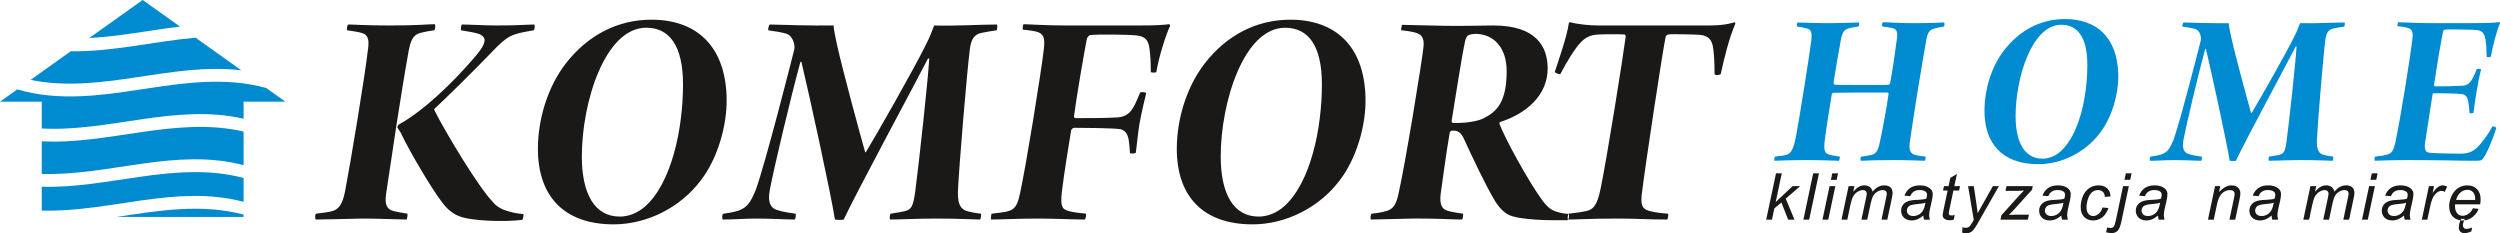 <svg width="225" height="21" viewBox="0 0 225 21" fill="none" xmlns="http://www.w3.org/2000/svg">
<g clip-path="url(#clip0_51_3560)">
<path fill-rule="evenodd" clip-rule="evenodd" d="M31.257 2.727C31.638 2.785 32.282 2.872 32.633 2.988C33.16 3.162 33.219 3.683 33.131 4.349C32.838 6.897 31.55 14.657 31.052 17.234C30.818 18.421 30.467 18.884 29.793 19.029C29.413 19.116 29.091 19.145 28.447 19.232C28.329 19.29 28.359 19.7 28.417 19.758C29.237 19.758 31.052 19.7 32.574 19.671C34.038 19.671 35.092 19.729 36.585 19.758C36.644 19.729 36.702 19.29 36.673 19.232C36.351 19.174 35.766 19.087 35.444 19C34.799 18.855 34.624 18.392 34.741 17.495C35.239 14.194 36.029 8.75 36.79 4.522C36.966 3.654 37.171 3.132 37.844 2.959C38.196 2.872 38.605 2.785 39.074 2.727C39.191 2.669 39.191 2.235 39.132 2.177C38.576 2.177 37.639 2.293 35.092 2.293C32.925 2.293 31.901 2.206 31.345 2.206C31.257 2.264 31.169 2.64 31.257 2.727ZM41.504 2.727C42.031 2.814 42.733 2.93 43.085 3.046C43.524 3.22 43.641 3.48 43.612 3.683C43.524 4.204 43.143 4.696 41.943 6.028C39.425 8.808 37.2 10.516 35.883 11.211C35.824 11.269 35.736 11.443 35.766 11.501C35.824 11.53 36.029 11.906 36.059 11.935C36.908 13.73 38.869 17.003 39.689 18.074C39.982 18.479 40.479 19.116 41.27 19.435C42.324 19.903 45.486 19.99 47.008 19.787C47.067 19.729 47.155 19.319 47.096 19.261C46.686 19.232 46.247 19.174 45.691 19C45.31 18.885 44.754 18.682 44.344 18.161C43.114 16.916 40.099 11.935 39.074 9.879L39.103 9.792C39.982 8.982 42.558 6.462 44.227 4.725C45.72 3.161 45.984 3.075 48.033 2.727C48.121 2.669 48.15 2.264 48.092 2.206C47.594 2.206 46.628 2.293 44.666 2.293C43.7 2.293 42.177 2.206 41.563 2.206C41.504 2.264 41.445 2.669 41.504 2.727ZM55.235 20.192C58.25 20.192 61.266 18.653 63.081 16.221C64.516 14.367 65.482 11.356 65.394 8.692C65.248 4.088 62.642 1.772 58.631 1.772C55.586 1.772 52.893 3.162 50.902 5.739C49.233 7.91 48.443 10.777 48.413 13.238C48.355 17.495 50.609 20.192 55.235 20.192ZM55.791 19.493C53.508 19.493 52.365 17.437 52.365 14.078C52.365 9.213 54.444 2.495 58.163 2.495C60.27 2.495 61.471 4.146 61.471 7.592C61.471 11.588 60.446 16.452 58.075 18.566C57.401 19.174 56.552 19.493 55.791 19.493ZM69.141 2.727C69.756 2.814 70.166 2.872 70.722 3.017C71.396 3.191 71.571 4.117 71.483 4.465C71.073 6.086 68.907 14.599 68.029 17.06C67.531 18.276 67.238 18.653 66.506 18.942C66.155 19.058 65.774 19.145 65.096 19.232C64.979 19.29 64.979 19.666 65.038 19.758C66.067 19.758 67.033 19.671 68.117 19.671C69.346 19.671 70.839 19.758 71.513 19.758C71.6 19.758 71.659 19.29 71.6 19.232C71.22 19.174 70.517 19.087 70.078 18.942C69.405 18.798 69.053 18.305 69.288 17.06C69.668 15.062 71.161 8.779 72.04 5.565H72.127C72.772 8.229 74.821 17.611 75.143 19.758C75.231 19.787 75.816 19.816 75.933 19.758C77.134 17.205 82.082 8.055 83.516 5.275C83.546 5.275 83.604 5.246 83.633 5.246C83.546 6.984 82.696 14.802 82.374 17.205C82.199 18.508 82.052 18.855 81.438 19C81.057 19.087 80.764 19.145 80.149 19.232C80.091 19.29 80.032 19.666 80.12 19.758C80.852 19.758 82.667 19.671 84.16 19.671C86.503 19.671 87.674 19.758 88.201 19.758C88.289 19.666 88.318 19.319 88.289 19.232C87.762 19.174 87.322 19.087 86.942 18.971C86.327 18.74 86.21 18.132 86.21 17.292C86.298 15.12 87.03 6.376 87.293 4.378C87.41 3.509 87.703 3.074 88.347 2.959C88.728 2.872 89.108 2.814 89.694 2.727C89.752 2.611 89.782 2.293 89.723 2.206C88.23 2.206 86.034 2.351 84.073 2.293C83.927 2.698 83.663 3.393 83.312 4.059C82.199 6.318 78.774 12.311 77.924 13.701H77.866C77.485 12.369 75.846 6.376 75.319 3.972C75.202 3.364 75.026 2.64 75.026 2.293C73.094 2.322 70.371 2.235 69.288 2.206C69.2 2.235 69.112 2.611 69.141 2.727ZM92.065 2.669C92.416 2.698 92.885 2.756 93.266 2.843C93.88 3.017 94.085 3.306 93.939 4.465C93.705 6.52 92.358 14.86 91.802 17.408C91.626 18.219 91.45 18.827 90.748 19C90.426 19.116 89.635 19.174 89.255 19.232C89.196 19.261 89.167 19.7 89.196 19.758C89.987 19.758 91.567 19.671 93.412 19.671C94.934 19.671 96.632 19.758 97.628 19.758C97.716 19.7 97.774 19.319 97.745 19.232C97.247 19.174 96.632 19.116 96.31 19.029C95.695 18.856 95.373 18.798 95.578 17.176C95.783 15.497 96.164 13.209 96.398 11.761C96.398 11.675 96.544 11.501 96.662 11.501C97.569 11.501 100.175 11.53 100.76 11.617C101.082 11.646 101.463 11.877 101.58 12.572C101.638 12.92 101.668 13.325 101.697 13.759C101.756 13.875 102.195 13.817 102.224 13.73C102.312 13.151 102.429 11.848 102.546 11.182C102.78 9.879 103.014 9.011 103.161 8.374C103.132 8.316 102.663 8.229 102.605 8.345C102.429 8.75 102.283 9.126 102.136 9.416C101.873 9.879 101.58 10.545 100.438 10.574C99.531 10.632 97.627 10.632 96.808 10.632C96.749 10.632 96.632 10.574 96.661 10.458C96.866 8.837 97.54 4.928 97.803 3.567C97.803 3.451 97.949 3.19 98.125 3.161C98.799 3.075 101.463 3.104 102.312 3.19C103.278 3.306 103.366 3.856 103.454 4.378C103.541 5.073 103.571 5.565 103.571 6.491C103.629 6.549 104.01 6.549 104.068 6.491C104.332 4.957 104.947 3.103 105.298 2.351C105.327 2.264 105.269 2.177 105.21 2.177C104.8 2.235 104.185 2.293 102.4 2.293H96.017C93.939 2.293 92.534 2.177 92.124 2.177C92.065 2.235 92.007 2.583 92.065 2.669ZM112.735 20.192C115.75 20.192 118.766 18.653 120.581 16.221C122.015 14.367 122.982 11.356 122.894 8.692C122.747 4.088 120.142 1.772 116.131 1.772C113.086 1.772 110.392 3.162 108.402 5.739C106.733 7.91 105.942 10.777 105.913 13.238C105.855 17.495 108.109 20.192 112.735 20.192ZM113.291 19.493C111.007 19.493 109.865 17.437 109.865 14.078C109.865 9.213 111.944 2.496 115.662 2.496C117.77 2.496 118.971 4.146 118.971 7.592C118.971 11.588 117.946 16.452 115.575 18.566C114.901 19.174 114.052 19.493 113.291 19.493ZM126.114 2.727C126.729 2.785 127.227 2.872 127.549 2.988C128.076 3.162 128.193 3.683 128.105 4.291C127.959 5.652 126.465 14.86 125.821 17.64C125.558 18.711 125.177 18.914 124.533 19.058C124.182 19.145 123.713 19.203 123.45 19.232C123.362 19.29 123.304 19.666 123.391 19.758L127.344 19.666C129.744 19.666 130.711 19.758 131.589 19.758C131.647 19.729 131.706 19.29 131.677 19.232C131.296 19.174 130.857 19.116 130.506 19.029C129.832 18.885 129.539 18.566 129.657 17.466C129.891 15.844 130.154 13.788 130.476 11.935C130.476 11.877 130.593 11.761 130.652 11.761H130.886C131.325 11.761 131.56 12.109 131.735 12.456C132.467 14.049 133.668 16.626 134.575 18.132C134.751 18.392 135.073 18.914 135.688 19.29C136.654 19.816 139.435 19.845 141.075 19.816C141.221 19.758 141.25 19.348 141.163 19.261C139.904 19.116 139.464 18.914 138.82 18.045C137.591 16.394 135.395 12.369 134.956 11.153C134.927 11.095 134.956 11.009 135.014 10.98C137.357 10.232 139.289 8.586 139.289 6.163C139.289 4.199 138.264 2.293 134.4 2.293C133.434 2.293 131.823 2.351 130.008 2.322C129.218 2.322 126.787 2.235 126.202 2.235C126.144 2.264 126.085 2.64 126.114 2.727ZM135.6 6.39C135.6 9.131 134.751 10.029 133.55 10.632C133.111 10.864 132.145 11.096 130.798 11.067C130.681 11.067 130.623 10.98 130.652 10.835C131.003 8.731 131.53 5.208 131.882 3.591C131.94 3.451 131.999 3.22 132.174 3.162C132.291 3.104 132.643 3.046 132.76 3.046C134.458 3.046 135.6 4.315 135.6 6.39ZM153.195 2.293H143.856C143.153 2.293 142.099 2.206 141.309 2.003C141.28 2.003 141.192 2.032 141.192 2.09C141.045 3.219 140.313 5.304 139.933 6.462C139.962 6.578 140.372 6.723 140.43 6.665C140.987 5.594 141.777 4.291 142.333 3.741C142.978 3.133 143.505 3.133 143.914 3.104C144.441 3.075 145.73 3.075 146.198 3.104C146.257 3.104 146.315 3.219 146.315 3.277C146.081 5.102 144.646 14.107 144.061 16.945C143.739 18.537 143.387 18.855 142.743 19C142.363 19.087 141.953 19.145 141.162 19.232C141.104 19.29 141.075 19.7 141.104 19.758C141.836 19.758 143.241 19.671 145.642 19.671C147.252 19.671 148.423 19.758 150.033 19.758C150.121 19.729 150.18 19.29 150.121 19.232C149.389 19.174 148.921 19.116 148.394 18.971C147.808 18.798 147.662 18.45 147.75 17.552C148.013 15.294 149.682 4.262 149.916 3.277C149.946 3.191 150.063 3.133 150.121 3.104C150.502 3.046 152.522 3.104 152.961 3.133C153.605 3.191 153.986 3.451 154.132 4.059C154.279 4.696 154.308 5.739 154.308 6.665C154.366 6.81 154.806 6.752 154.864 6.665C155.245 4.957 155.625 3.451 156.182 2.119C156.182 2.09 156.152 2.003 156.123 2.003C155.04 2.322 154.132 2.293 153.195 2.293Z" fill="#1B1918"/>
<path fill-rule="evenodd" clip-rule="evenodd" d="M3.756 16.807V18.951C9.811 19.135 15.864 16.553 21.924 18.165V16.018C15.864 14.412 9.811 16.988 3.756 16.807ZM3.756 12.716V15.655C9.811 15.836 15.864 13.258 21.924 14.866V11.841C15.864 10.435 9.811 13.04 3.756 12.716ZM10.499 19.522H21.924V19.314C18.116 18.303 14.308 18.95 10.499 19.522ZM12.839 -0.001L8.031 3.422C10.755 3.277 13.473 2.723 16.195 2.391L12.839 -0.001ZM21.724 6.331L17.602 3.393C13.859 3.723 10.113 4.672 6.365 4.614L2.755 7.19C9.074 8.491 15.397 5.567 21.724 6.331ZM23.954 7.919C16.488 5.864 9.018 10.244 1.555 8.044L0 9.153H3.756V11.564C9.811 11.892 15.864 9.281 21.924 10.688V9.153H25.687L23.954 7.919Z" fill="#008BD0"/>
<path fill-rule="evenodd" clip-rule="evenodd" d="M158.956 19.772L159.841 15.602H160.359L159.811 18.188L161.332 16.751H162.02L160.716 17.878L161.505 19.772H160.935L160.324 18.221L159.69 18.762L159.477 19.772L158.956 19.772ZM162.304 19.772L163.186 15.602H163.707L162.825 19.772H162.304ZM164.781 16.186L164.905 15.602H165.423L165.3 16.186H164.781ZM164.022 19.772L164.661 16.752H165.182L164.543 19.772H164.022ZM165.735 19.772L166.375 16.752H166.896L166.79 17.249C166.984 17.035 167.157 16.886 167.309 16.805C167.462 16.723 167.627 16.683 167.806 16.683C167.996 16.683 168.155 16.733 168.283 16.832C168.41 16.932 168.494 17.071 168.535 17.249C168.69 17.059 168.854 16.918 169.025 16.823C169.197 16.73 169.378 16.683 169.569 16.683C169.823 16.683 170.015 16.743 170.143 16.862C170.271 16.982 170.334 17.15 170.334 17.365C170.334 17.458 170.313 17.612 170.269 17.826L169.857 19.772H169.335L169.756 17.775C169.792 17.612 169.811 17.495 169.811 17.425C169.811 17.326 169.779 17.249 169.715 17.192C169.652 17.135 169.563 17.107 169.448 17.107C169.292 17.107 169.133 17.154 168.972 17.246C168.811 17.339 168.686 17.461 168.597 17.612C168.507 17.762 168.429 17.994 168.362 18.307L168.051 19.772H167.529L167.962 17.732C167.992 17.594 168.008 17.495 168.008 17.437C168.008 17.338 167.976 17.258 167.914 17.198C167.851 17.137 167.771 17.107 167.671 17.107C167.523 17.107 167.368 17.154 167.206 17.246C167.043 17.339 166.912 17.468 166.81 17.634C166.708 17.8 166.625 18.037 166.559 18.344L166.257 19.772H165.735ZM173.1 19.397C172.919 19.55 172.746 19.663 172.579 19.734C172.412 19.805 172.233 19.84 172.043 19.84C171.761 19.84 171.533 19.759 171.36 19.595C171.188 19.431 171.101 19.221 171.101 18.965C171.101 18.796 171.14 18.646 171.217 18.517C171.295 18.387 171.398 18.282 171.527 18.203C171.656 18.125 171.813 18.068 172 18.034C172.117 18.012 172.339 17.993 172.666 17.98C172.994 17.967 173.229 17.932 173.37 17.878C173.41 17.737 173.431 17.62 173.431 17.527C173.431 17.408 173.387 17.315 173.298 17.246C173.177 17.151 173 17.104 172.768 17.104C172.549 17.104 172.37 17.151 172.232 17.248C172.092 17.344 171.991 17.48 171.928 17.655L171.4 17.61C171.508 17.311 171.678 17.082 171.911 16.921C172.145 16.762 172.439 16.683 172.794 16.683C173.172 16.683 173.472 16.772 173.692 16.951C173.862 17.083 173.946 17.255 173.946 17.468C173.946 17.629 173.923 17.816 173.874 18.028L173.704 18.78C173.65 19.019 173.624 19.213 173.624 19.363C173.624 19.458 173.645 19.594 173.688 19.772H173.16C173.131 19.673 173.112 19.549 173.1 19.397ZM173.292 18.242C173.22 18.27 173.141 18.293 173.057 18.307C172.974 18.323 172.834 18.338 172.639 18.356C172.336 18.382 172.122 18.416 171.997 18.457C171.872 18.497 171.778 18.562 171.715 18.652C171.651 18.74 171.619 18.839 171.619 18.947C171.619 19.092 171.67 19.21 171.771 19.303C171.871 19.396 172.015 19.442 172.201 19.442C172.374 19.442 172.54 19.398 172.7 19.307C172.859 19.217 172.985 19.092 173.076 18.93C173.169 18.769 173.24 18.539 173.292 18.242ZM175.922 19.354L175.837 19.775C175.712 19.807 175.591 19.824 175.473 19.824C175.266 19.824 175.101 19.773 174.978 19.672C174.886 19.597 174.84 19.494 174.84 19.363C174.84 19.297 174.864 19.144 174.915 18.904L175.286 17.15H174.874L174.958 16.752H175.37L175.528 16.009L176.125 15.653L175.891 16.752H176.404L176.317 17.15H175.807L175.453 18.82C175.409 19.032 175.387 19.159 175.387 19.201C175.387 19.262 175.405 19.307 175.44 19.34C175.476 19.372 175.534 19.388 175.614 19.388C175.729 19.388 175.833 19.377 175.922 19.354ZM176.593 20.939L176.624 20.455C176.732 20.485 176.836 20.501 176.939 20.501C177.044 20.501 177.129 20.477 177.194 20.43C177.279 20.367 177.371 20.249 177.471 20.076L177.638 19.781L177.128 16.752H177.641L177.871 18.279C177.918 18.58 177.957 18.882 177.989 19.184L179.358 16.752H179.901L177.952 20.174C177.763 20.508 177.596 20.728 177.451 20.837C177.305 20.945 177.137 20.999 176.947 20.999C176.826 20.999 176.708 20.979 176.593 20.939ZM180.043 19.772L180.127 19.374L181.771 17.545C181.888 17.416 182.019 17.283 182.163 17.144C181.915 17.168 181.738 17.181 181.63 17.181H180.492L180.585 16.752H182.949L182.88 17.076L181.221 18.916C181.127 19.021 180.987 19.164 180.801 19.346C181.091 19.329 181.29 19.32 181.397 19.32H182.601L182.506 19.772H180.043ZM185.521 19.397C185.341 19.55 185.168 19.663 185.001 19.734C184.833 19.805 184.655 19.84 184.465 19.84C184.183 19.84 183.955 19.759 183.782 19.595C183.61 19.431 183.523 19.221 183.523 18.965C183.523 18.796 183.561 18.646 183.639 18.517C183.717 18.387 183.82 18.282 183.949 18.203C184.078 18.125 184.235 18.068 184.422 18.034C184.539 18.012 184.761 17.993 185.088 17.98C185.415 17.967 185.65 17.932 185.792 17.878C185.832 17.737 185.853 17.62 185.853 17.527C185.853 17.408 185.809 17.315 185.72 17.246C185.599 17.151 185.422 17.104 185.19 17.104C184.971 17.104 184.792 17.151 184.654 17.248C184.514 17.344 184.413 17.48 184.35 17.655L183.822 17.61C183.93 17.311 184.1 17.082 184.333 16.921C184.567 16.762 184.861 16.683 185.216 16.683C185.594 16.683 185.894 16.772 186.114 16.951C186.283 17.083 186.368 17.255 186.368 17.468C186.368 17.629 186.344 17.816 186.296 18.028L186.126 18.78C186.072 19.019 186.045 19.213 186.045 19.363C186.045 19.458 186.067 19.594 186.109 19.772H185.581C185.553 19.673 185.533 19.549 185.521 19.397ZM185.714 18.242C185.641 18.27 185.563 18.293 185.479 18.307C185.396 18.323 185.256 18.338 185.06 18.356C184.758 18.382 184.543 18.416 184.419 18.457C184.294 18.497 184.199 18.562 184.136 18.652C184.073 18.74 184.041 18.839 184.041 18.947C184.041 19.092 184.091 19.21 184.193 19.303C184.293 19.396 184.436 19.442 184.623 19.442C184.796 19.442 184.962 19.398 185.121 19.307C185.281 19.217 185.406 19.092 185.498 18.93C185.59 18.769 185.662 18.539 185.714 18.242ZM189.237 18.671L189.758 18.726C189.628 19.103 189.442 19.383 189.201 19.567C188.96 19.749 188.686 19.84 188.379 19.84C188.047 19.84 187.778 19.735 187.571 19.522C187.365 19.309 187.262 19.013 187.262 18.631C187.262 18.301 187.328 17.977 187.46 17.658C187.593 17.34 187.783 17.098 188.029 16.932C188.276 16.766 188.557 16.683 188.875 16.683C189.203 16.683 189.463 16.775 189.654 16.957C189.847 17.141 189.942 17.383 189.942 17.685L189.43 17.719C189.428 17.526 189.372 17.377 189.262 17.269C189.151 17.161 189.005 17.107 188.826 17.107C188.616 17.107 188.434 17.172 188.281 17.303C188.128 17.434 188.007 17.632 187.919 17.899C187.832 18.165 187.789 18.422 187.789 18.668C187.789 18.927 187.847 19.12 187.962 19.249C188.077 19.378 188.219 19.442 188.387 19.442C188.556 19.442 188.718 19.379 188.873 19.252C189.027 19.125 189.149 18.931 189.237 18.671ZM191.202 16.185L191.326 15.602H191.842L191.718 16.185H191.202ZM189.551 20.907L189.644 20.47C189.763 20.502 189.869 20.518 189.96 20.518C190.072 20.518 190.161 20.481 190.227 20.408C190.293 20.335 190.362 20.133 190.433 19.8L191.075 16.751H191.597L190.934 19.895C190.852 20.287 190.756 20.555 190.649 20.697C190.505 20.886 190.304 20.981 190.047 20.981C189.911 20.981 189.746 20.957 189.551 20.907ZM194.22 19.396C194.04 19.55 193.867 19.663 193.699 19.733C193.532 19.805 193.353 19.84 193.164 19.84C192.882 19.84 192.654 19.759 192.481 19.595C192.309 19.43 192.222 19.221 192.222 18.964C192.222 18.796 192.26 18.646 192.338 18.517C192.416 18.387 192.519 18.282 192.648 18.203C192.776 18.124 192.934 18.068 193.12 18.034C193.237 18.012 193.46 17.993 193.787 17.98C194.114 17.967 194.349 17.932 194.491 17.878C194.531 17.737 194.552 17.62 194.552 17.527C194.552 17.408 194.507 17.315 194.419 17.246C194.298 17.151 194.121 17.104 193.889 17.104C193.67 17.104 193.491 17.151 193.352 17.248C193.213 17.344 193.112 17.48 193.049 17.655L192.521 17.61C192.629 17.311 192.799 17.081 193.032 16.921C193.266 16.762 193.56 16.682 193.915 16.682C194.293 16.682 194.593 16.772 194.813 16.95C194.982 17.082 195.067 17.255 195.067 17.468C195.067 17.629 195.043 17.816 194.995 18.028L194.825 18.78C194.771 19.019 194.744 19.213 194.744 19.363C194.744 19.458 194.766 19.594 194.808 19.772H194.28C194.252 19.673 194.232 19.549 194.22 19.396ZM194.413 18.242C194.34 18.27 194.262 18.292 194.178 18.307C194.095 18.323 193.955 18.338 193.759 18.356C193.457 18.382 193.242 18.416 193.118 18.456C192.993 18.497 192.898 18.562 192.835 18.652C192.772 18.74 192.74 18.839 192.74 18.947C192.74 19.092 192.79 19.21 192.891 19.303C192.992 19.396 193.135 19.442 193.322 19.442C193.495 19.442 193.661 19.398 193.82 19.307C193.98 19.217 194.105 19.092 194.197 18.93C194.289 18.769 194.361 18.539 194.413 18.242ZM198.716 19.772L199.356 16.751H199.827L199.715 17.278C199.921 17.071 200.113 16.919 200.291 16.825C200.469 16.73 200.652 16.682 200.838 16.682C201.086 16.682 201.28 16.749 201.422 16.881C201.562 17.015 201.633 17.192 201.633 17.414C201.633 17.526 201.609 17.702 201.558 17.943L201.169 19.772H200.648L201.054 17.857C201.094 17.672 201.115 17.534 201.115 17.446C201.115 17.345 201.08 17.263 201.01 17.201C200.939 17.138 200.838 17.107 200.706 17.107C200.439 17.107 200.201 17.202 199.994 17.391C199.785 17.581 199.632 17.906 199.534 18.367L199.238 19.772H198.716ZM204.445 19.396C204.264 19.55 204.091 19.663 203.924 19.733C203.757 19.805 203.578 19.84 203.388 19.84C203.106 19.84 202.878 19.759 202.705 19.595C202.533 19.43 202.446 19.221 202.446 18.964C202.446 18.796 202.485 18.646 202.562 18.517C202.64 18.387 202.743 18.282 202.872 18.203C203.001 18.124 203.158 18.068 203.345 18.034C203.462 18.012 203.684 17.993 204.011 17.98C204.338 17.967 204.573 17.932 204.715 17.878C204.755 17.737 204.776 17.62 204.776 17.527C204.776 17.408 204.732 17.315 204.643 17.246C204.522 17.151 204.345 17.104 204.113 17.104C203.894 17.104 203.715 17.151 203.577 17.248C203.437 17.344 203.336 17.48 203.273 17.655L202.745 17.61C202.853 17.311 203.023 17.081 203.256 16.921C203.49 16.762 203.784 16.682 204.139 16.682C204.517 16.682 204.817 16.772 205.037 16.95C205.206 17.082 205.291 17.255 205.291 17.468C205.291 17.629 205.267 17.816 205.219 18.028L205.049 18.78C204.995 19.019 204.969 19.213 204.969 19.363C204.969 19.458 204.99 19.594 205.032 19.772H204.505C204.476 19.673 204.456 19.549 204.445 19.396ZM204.637 18.242C204.565 18.27 204.486 18.292 204.402 18.307C204.319 18.323 204.179 18.338 203.984 18.356C203.681 18.382 203.467 18.416 203.342 18.456C203.217 18.497 203.123 18.562 203.06 18.652C202.996 18.74 202.964 18.839 202.964 18.947C202.964 19.092 203.014 19.21 203.116 19.303C203.216 19.396 203.359 19.442 203.546 19.442C203.719 19.442 203.885 19.398 204.045 19.307C204.204 19.217 204.33 19.092 204.421 18.93C204.513 18.769 204.585 18.539 204.637 18.242ZM207.298 19.772L207.938 16.751H208.459L208.353 17.249C208.547 17.035 208.72 16.886 208.872 16.805C209.025 16.723 209.19 16.682 209.369 16.682C209.559 16.682 209.718 16.733 209.846 16.832C209.973 16.932 210.057 17.071 210.098 17.249C210.253 17.059 210.417 16.917 210.588 16.823C210.76 16.73 210.941 16.682 211.132 16.682C211.386 16.682 211.578 16.743 211.706 16.862C211.834 16.982 211.898 17.149 211.898 17.365C211.898 17.458 211.876 17.612 211.832 17.826L211.42 19.772H210.898L211.319 17.775C211.355 17.612 211.374 17.495 211.374 17.425C211.374 17.326 211.342 17.249 211.278 17.192C211.215 17.135 211.126 17.107 211.011 17.107C210.855 17.107 210.696 17.153 210.535 17.246C210.374 17.339 210.249 17.461 210.16 17.612C210.07 17.762 209.993 17.994 209.925 18.307L209.614 19.772H209.092L209.525 17.732C209.555 17.594 209.571 17.495 209.571 17.437C209.571 17.338 209.539 17.258 209.478 17.198C209.415 17.137 209.334 17.107 209.234 17.107C209.086 17.107 208.931 17.153 208.769 17.246C208.607 17.339 208.475 17.468 208.373 17.634C208.271 17.8 208.188 18.037 208.122 18.344L207.82 19.772H207.298ZM213.341 16.185L213.465 15.602H213.983L213.86 16.185H213.341ZM212.581 19.772L213.22 16.751H213.741L213.102 19.772H212.581ZM216.36 19.396C216.179 19.55 216.006 19.663 215.839 19.733C215.672 19.805 215.493 19.84 215.303 19.84C215.021 19.84 214.793 19.759 214.62 19.595C214.448 19.43 214.361 19.221 214.361 18.964C214.361 18.796 214.4 18.646 214.477 18.517C214.555 18.387 214.658 18.282 214.787 18.203C214.916 18.124 215.073 18.068 215.26 18.034C215.377 18.012 215.599 17.993 215.926 17.98C216.254 17.967 216.488 17.932 216.63 17.878C216.67 17.737 216.691 17.62 216.691 17.527C216.691 17.408 216.647 17.315 216.558 17.246C216.437 17.151 216.26 17.104 216.028 17.104C215.809 17.104 215.63 17.151 215.492 17.248C215.352 17.344 215.251 17.48 215.188 17.655L214.66 17.61C214.768 17.311 214.938 17.081 215.171 16.921C215.405 16.762 215.699 16.682 216.054 16.682C216.432 16.682 216.732 16.772 216.952 16.95C217.121 17.082 217.206 17.255 217.206 17.468C217.206 17.629 217.182 17.816 217.134 18.028L216.964 18.78C216.91 19.019 216.884 19.213 216.884 19.363C216.884 19.458 216.905 19.594 216.947 19.772H216.42C216.391 19.673 216.371 19.549 216.36 19.396ZM216.552 18.242C216.48 18.27 216.401 18.292 216.317 18.307C216.234 18.323 216.094 18.338 215.899 18.356C215.596 18.382 215.382 18.416 215.257 18.456C215.132 18.497 215.038 18.562 214.975 18.652C214.911 18.74 214.879 18.839 214.879 18.947C214.879 19.092 214.929 19.21 215.031 19.303C215.131 19.396 215.274 19.442 215.461 19.442C215.634 19.442 215.8 19.398 215.96 19.307C216.119 19.217 216.245 19.092 216.336 18.93C216.428 18.769 216.5 18.539 216.552 18.242ZM217.964 19.772L218.604 16.751H219.064L218.935 17.368C219.093 17.135 219.246 16.962 219.397 16.85C219.548 16.739 219.702 16.682 219.859 16.682C219.962 16.682 220.09 16.719 220.243 16.794L220.029 17.272C219.939 17.207 219.84 17.175 219.732 17.175C219.551 17.175 219.363 17.276 219.171 17.477C218.978 17.678 218.828 18.039 218.719 18.561L218.459 19.772H217.964ZM222.561 18.745L223.068 18.796C222.995 19.045 222.827 19.281 222.565 19.505C222.303 19.729 221.99 19.84 221.628 19.84C221.402 19.84 221.193 19.789 221.005 19.686C220.816 19.582 220.671 19.431 220.572 19.234C220.474 19.037 220.425 18.813 220.425 18.561C220.425 18.23 220.501 17.911 220.656 17.6C220.811 17.29 221.01 17.06 221.256 16.909C221.502 16.758 221.768 16.682 222.054 16.682C222.419 16.682 222.71 16.795 222.928 17.018C223.146 17.243 223.255 17.548 223.255 17.934C223.255 18.083 223.242 18.234 223.214 18.39H220.962C220.955 18.449 220.951 18.501 220.951 18.549C220.951 18.831 221.017 19.047 221.148 19.197C221.28 19.345 221.441 19.42 221.631 19.42C221.81 19.42 221.985 19.362 222.158 19.246C222.331 19.131 222.465 18.963 222.561 18.745ZM221.046 17.997H222.762C222.764 17.944 222.765 17.906 222.765 17.884C222.765 17.625 222.7 17.427 222.569 17.29C222.439 17.152 222.27 17.084 222.065 17.084C221.843 17.084 221.639 17.16 221.457 17.312C221.273 17.463 221.136 17.691 221.046 17.997ZM221.504 19.696H221.826C221.715 19.942 221.659 20.134 221.659 20.27C221.659 20.372 221.69 20.454 221.751 20.513C221.811 20.573 221.891 20.603 221.99 20.603C222.119 20.603 222.287 20.562 222.495 20.48L222.423 20.822C222.208 20.928 222.004 20.981 221.813 20.981C221.645 20.981 221.517 20.937 221.427 20.846C221.339 20.756 221.294 20.628 221.294 20.461C221.294 20.242 221.364 19.988 221.504 19.696Z" fill="#1B1918"/>
<path fill-rule="evenodd" clip-rule="evenodd" d="M161.745 2.393C162.056 2.434 162.409 2.495 162.658 2.577C162.99 2.68 163.073 2.865 163.032 3.522C162.887 4.774 161.849 11.283 161.579 12.576C161.33 13.644 161.122 13.891 160.541 13.993L159.731 14.096C159.71 14.137 159.648 14.448 159.71 14.469C160.084 14.469 160.831 14.407 162.658 14.407C164.111 14.407 165.066 14.469 165.502 14.469C165.544 14.428 165.606 14.158 165.585 14.096C165.212 14.034 164.859 13.993 164.61 13.911C164.215 13.808 164.132 13.48 164.215 12.741C164.34 11.591 164.672 9.743 164.859 8.491C164.859 8.47 164.9 8.388 164.942 8.367C165.004 8.347 165.108 8.347 167.308 8.326H169.862C169.945 8.326 169.987 8.408 169.966 8.491C169.779 9.825 169.405 11.796 169.198 12.741C169.011 13.644 168.824 13.87 168.367 13.952C168.139 13.993 167.911 14.055 167.495 14.096C167.454 14.137 167.412 14.428 167.475 14.469C167.869 14.469 168.43 14.407 170.526 14.407C172 14.407 172.893 14.469 173.225 14.469C173.287 14.428 173.329 14.137 173.308 14.096C173.059 14.055 172.665 14.034 172.332 13.932C171.938 13.829 171.772 13.501 171.896 12.7C172.27 10.113 172.914 6.129 173.391 3.46C173.516 2.803 173.765 2.66 174.118 2.557C174.367 2.495 174.658 2.434 174.948 2.393C175.01 2.352 175.031 2.064 174.969 2.023C174.554 2.023 173.993 2.085 172.187 2.085C170.713 2.085 170.09 2.002 169.468 2.002C169.384 2.064 169.364 2.331 169.426 2.393C169.717 2.434 170.007 2.454 170.277 2.516C170.609 2.598 170.817 2.742 170.734 3.399C170.589 4.548 170.319 6.396 170.111 7.485C170.09 7.546 170.028 7.628 170.007 7.628C169.862 7.649 168.533 7.649 167.516 7.649C165.502 7.649 165.253 7.649 165.087 7.608C165.025 7.587 165.025 7.464 165.025 7.423C165.212 6.232 165.482 4.59 165.689 3.522C165.835 2.742 166.084 2.639 166.499 2.516C166.727 2.454 166.976 2.434 167.246 2.393C167.308 2.351 167.35 2.085 167.308 2.023C167.018 2.023 165.523 2.085 164.506 2.085C163.509 2.085 162.056 2.023 161.786 2.023C161.724 2.064 161.703 2.331 161.745 2.393ZM183.439 14.777C185.577 14.777 187.715 13.685 189.003 11.961C190.02 10.647 190.705 8.511 190.643 6.622C190.539 3.358 188.691 1.715 185.847 1.715C183.688 1.715 181.778 2.701 180.367 4.528C179.183 6.068 178.623 8.101 178.602 9.846C178.561 12.864 180.159 14.777 183.439 14.777H183.439ZM183.833 14.281C182.214 14.281 181.404 12.823 181.404 10.441C181.404 6.992 182.878 2.228 185.515 2.228C187.01 2.228 187.861 3.399 187.861 5.842C187.861 8.675 187.134 12.125 185.453 13.623C184.975 14.055 184.373 14.281 183.833 14.281ZM196.414 2.393C196.85 2.454 197.141 2.495 197.535 2.598C198.012 2.721 198.137 3.378 198.075 3.624C197.784 4.774 196.248 10.811 195.625 12.556C195.272 13.418 195.065 13.685 194.546 13.891C194.296 13.973 194.027 14.034 193.546 14.096C193.463 14.137 193.463 14.404 193.504 14.469C194.234 14.469 194.919 14.408 195.687 14.408C196.559 14.408 197.618 14.469 198.095 14.469C198.158 14.469 198.199 14.137 198.158 14.096C197.888 14.055 197.39 13.993 197.078 13.891C196.601 13.788 196.352 13.439 196.518 12.556C196.788 11.139 197.846 6.684 198.469 4.405H198.531C198.988 6.294 200.441 12.946 200.67 14.469C200.732 14.489 201.147 14.51 201.23 14.469C202.081 12.659 205.59 6.17 206.607 4.199C206.628 4.199 206.669 4.179 206.69 4.179C206.628 5.411 206.026 10.954 205.797 12.659C205.673 13.583 205.569 13.829 205.133 13.932C204.863 13.993 204.656 14.034 204.22 14.096C204.178 14.137 204.137 14.404 204.199 14.469C204.718 14.469 206.005 14.407 207.064 14.407C208.724 14.407 209.555 14.469 209.929 14.469C209.991 14.404 210.012 14.158 209.991 14.096C209.617 14.055 209.306 13.993 209.036 13.911C208.6 13.747 208.517 13.316 208.517 12.72C208.579 11.18 209.098 4.98 209.285 3.563C209.368 2.947 209.576 2.639 210.032 2.557C210.302 2.495 210.572 2.454 210.987 2.393C211.029 2.311 211.05 2.085 211.008 2.023C209.949 2.023 208.392 2.126 207.001 2.085C206.897 2.372 206.711 2.865 206.462 3.337C205.673 4.939 203.244 9.189 202.642 10.174H202.6C202.33 9.23 201.168 4.98 200.794 3.275C200.711 2.844 200.587 2.331 200.587 2.085C199.216 2.105 197.286 2.043 196.518 2.023C196.455 2.043 196.393 2.31 196.414 2.393ZM215.762 2.351C216.053 2.372 216.468 2.434 216.717 2.516C217.174 2.659 217.174 3.008 217.112 3.563C216.946 5 216.032 10.749 215.575 12.844C215.409 13.562 215.285 13.788 214.849 13.911C214.558 13.993 214.351 14.034 213.749 14.096C213.707 14.137 213.686 14.428 213.728 14.469C213.977 14.469 214.89 14.407 216.821 14.407C219.935 14.407 221.16 14.469 222.779 14.469C223.256 14.469 223.36 14.448 223.526 14.199C223.942 13.583 224.523 12.043 224.668 11.509C224.647 11.447 224.378 11.345 224.336 11.365C223.879 12.187 223.319 12.905 222.966 13.254C222.53 13.665 222.135 13.829 221.409 13.829C220.578 13.829 218.959 13.809 218.544 13.726C218.316 13.685 218.17 13.418 218.253 12.864C218.461 11.632 218.71 9.825 218.918 8.552C218.918 8.47 218.98 8.388 219.063 8.388C219.623 8.388 221.243 8.409 221.575 8.47C221.949 8.532 222.073 8.778 222.135 9.086C222.177 9.332 222.239 9.784 222.26 10.174C222.322 10.215 222.571 10.195 222.613 10.154C222.696 9.497 222.779 8.922 222.904 8.162C223.028 7.423 223.215 6.52 223.298 6.232C223.236 6.191 222.924 6.17 222.904 6.232C222.821 6.478 222.675 6.786 222.551 7.012C222.343 7.423 222.073 7.69 221.679 7.71C221.077 7.751 220.039 7.772 219.188 7.772C219.104 7.772 219.063 7.69 219.063 7.628C219.271 6.212 219.644 3.973 219.873 2.844C219.893 2.783 219.956 2.68 220.059 2.659C220.537 2.639 222.364 2.659 222.862 2.7C223.298 2.742 223.464 2.885 223.609 3.214C223.755 3.583 223.796 4.487 223.796 5.103C223.858 5.164 224.108 5.164 224.17 5.103C224.398 3.932 224.751 2.639 225 2.084C225 2.064 224.98 2.002 224.959 1.982C224.564 2.064 223.443 2.084 222.696 2.084H218.606C217.651 2.084 216.239 2.002 215.824 2.002C215.804 2.043 215.762 2.269 215.762 2.351Z" fill="#008BD0"/>
</g>
<defs>
<clipPath id="clip0_51_3560">
<rect width="225" height="21" fill="white"/>
</clipPath>
</defs>
</svg>

